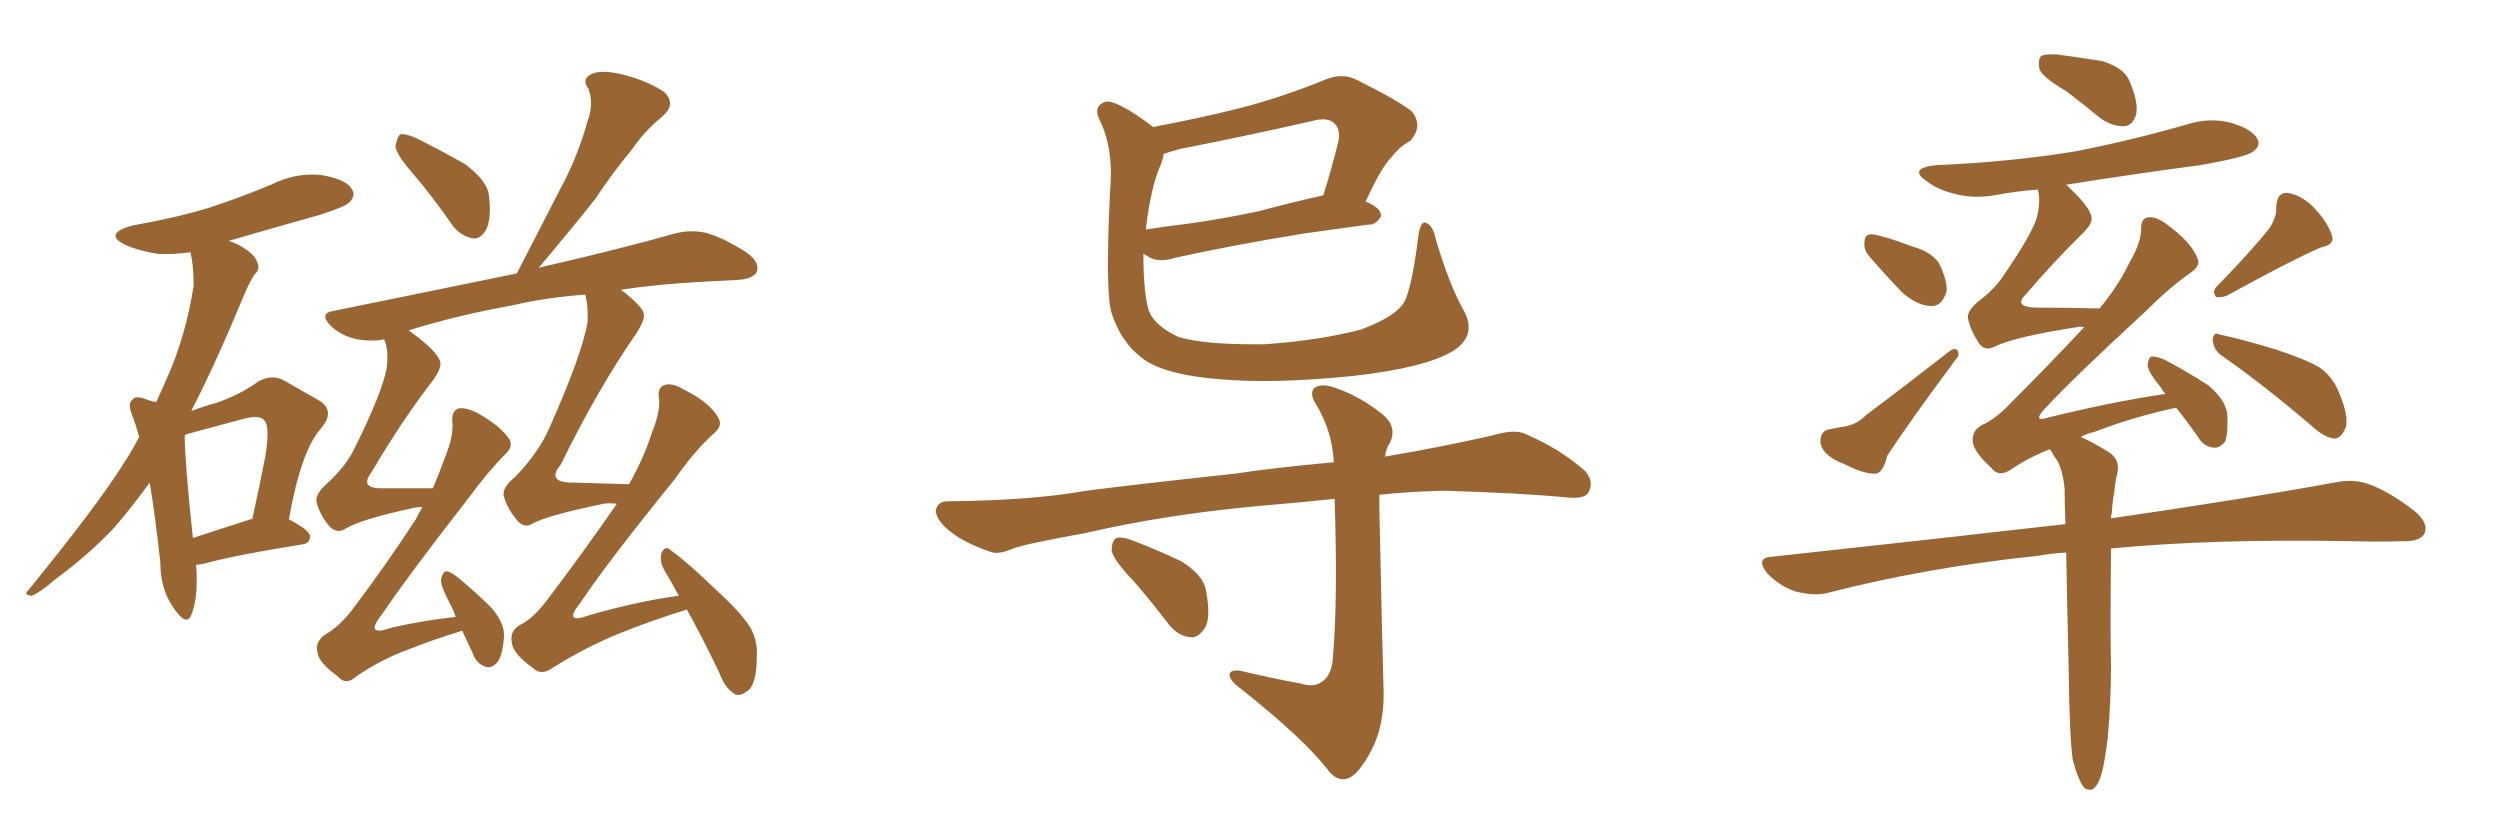 <svg xmlns="http://www.w3.org/2000/svg" xmlns:xlink="http://www.w3.org/1999/xlink" width="450" height="150"><path fill="#996633" padding="10" d="M35.30 101.66L35.30 101.66Q35.74 107.52 34.42 110.74L34.42 110.74Q33.54 112.79 31.35 109.57L31.35 109.57Q28.86 106.20 28.86 101.22L28.86 101.22Q27.98 93.16 26.95 86.87L26.95 86.87Q23.44 91.70 20.21 95.36L20.21 95.36Q15.53 100.20 10.11 104.15L10.11 104.15Q7.03 106.79 5.71 107.23L5.71 107.23Q4.10 107.08 5.13 106.20L5.13 106.20Q17.29 91.26 21.83 84.08L21.83 84.08Q23.58 81.45 25.05 78.66L25.05 78.66Q24.46 76.46 23.88 75L23.88 75Q22.85 72.51 23.88 71.92L23.88 71.92Q24.32 71.19 26.07 71.78L26.07 71.78Q27.10 72.22 28.13 72.36L28.13 72.36Q29.15 70.02 30.03 68.12L30.03 68.12Q33.40 60.64 34.86 51.42L34.86 51.42Q34.86 47.75 34.28 45.41L34.28 45.41Q31.05 45.85 28.42 45.70L28.42 45.70Q24.90 45.12 22.56 44.09L22.56 44.09Q18.46 42.04 23.88 40.58L23.88 40.58Q31.49 39.26 37.79 37.35L37.79 37.35Q43.51 35.45 48.78 33.25L48.78 33.25Q53.17 31.05 57.71 31.49L57.71 31.49Q62.26 32.23 63.28 33.98L63.28 33.98Q64.16 35.16 62.84 36.47L62.84 36.47Q62.11 37.21 57.57 38.67L57.57 38.67Q49.22 41.02 41.16 43.36L41.16 43.36Q42.63 43.80 43.95 44.68L43.95 44.68Q45.85 45.85 46.29 47.17L46.29 47.17Q46.88 48.49 45.85 49.37L45.85 49.37Q45.12 50.39 44.09 52.73L44.09 52.73Q38.82 65.48 34.42 73.97L34.42 73.97Q36.77 73.10 38.96 72.51L38.96 72.51Q43.21 71.04 46.44 68.70L46.44 68.70Q48.93 67.24 51.27 68.55L51.27 68.55Q54.79 70.61 57.42 72.07L57.42 72.07Q60.50 73.97 57.71 77.20L57.71 77.20Q54.20 81.15 52.00 93.46L52.00 93.46Q55.81 95.51 55.81 96.53L55.81 96.53Q55.81 97.85 54.35 98.00L54.35 98.00Q42.48 99.90 37.06 101.37L37.06 101.37Q35.89 101.66 35.30 101.66ZM45.12 93.46L45.12 93.46Q45.26 93.46 45.41 93.46L45.41 93.46Q46.73 87.45 47.75 82.18L47.75 82.18Q48.63 76.76 47.61 75.73L47.61 75.73Q46.88 74.56 43.65 75.44L43.65 75.44Q39.26 76.61 33.84 78.08L33.84 78.08Q33.40 78.22 33.25 78.37L33.25 78.37Q33.25 83.06 34.72 96.83L34.72 96.83Q39.26 95.36 45.12 93.46ZM74.41 31.35L74.41 31.35Q71.34 27.83 71.19 26.37L71.19 26.37Q71.48 24.61 72.07 24.17L72.07 24.17Q73.10 24.02 75 24.90L75 24.90Q79.69 27.25 83.79 29.59L83.79 29.59Q87.89 32.67 88.04 35.45L88.04 35.45Q88.48 39.55 87.45 41.46L87.45 41.46Q86.43 43.07 85.11 42.92L85.11 42.92Q82.91 42.48 81.45 40.58L81.45 40.58Q77.93 35.45 74.41 31.35ZM123.63 109.72L123.63 109.72L123.63 109.72Q117.48 111.62 111.62 113.96L111.62 113.96Q105.47 116.46 99.61 120.12L99.61 120.12Q97.41 121.73 95.95 120.26L95.95 120.26Q92.29 117.63 92.14 115.72L92.14 115.72Q91.70 113.53 93.60 112.50L93.60 112.50Q95.95 111.33 98.29 108.25L98.29 108.25Q105.18 99.17 111.04 90.67L111.04 90.67Q109.72 90.53 108.69 90.67L108.69 90.67Q98.73 92.72 95.95 94.19L95.95 94.19Q94.48 95.21 93.16 93.75L93.16 93.75Q91.26 91.55 90.67 89.21L90.67 89.21Q90.38 87.74 92.72 85.84L92.72 85.84Q96.97 81.45 98.88 77.05L98.88 77.05Q104.74 63.87 105.76 58.01L105.76 58.01Q105.91 54.93 105.32 53.03L105.32 53.03Q97.85 53.61 92.43 54.93L92.43 54.93Q82.47 56.69 73.54 59.47L73.54 59.47Q73.83 59.62 73.97 59.77L73.97 59.77Q78.81 63.28 79.25 65.19L79.25 65.19Q79.54 66.06 78.08 68.26L78.08 68.26Q72.51 75.44 66.80 85.11L66.80 85.11Q64.60 88.04 69.14 87.89L69.14 87.89Q73.10 87.89 77.93 87.89L77.93 87.89Q79.25 84.67 80.27 81.88L80.27 81.88Q81.59 78.52 81.45 76.17L81.45 76.17Q81.15 74.12 82.47 73.54L82.47 73.54Q83.64 73.24 85.84 74.27L85.84 74.27Q90.23 76.76 91.70 79.10L91.70 79.10Q92.43 80.42 90.97 81.74L90.97 81.74Q87.89 84.81 84.23 89.79L84.23 89.79Q73.39 103.71 68.85 110.45L68.85 110.45Q65.33 114.84 70.61 112.94L70.61 112.94Q76.61 111.62 82.03 111.04L82.03 111.04Q81.45 109.42 80.86 108.40L80.86 108.40Q79.25 105.32 79.39 104.30L79.39 104.30Q79.69 102.98 80.27 102.83L80.27 102.83Q81.01 102.83 82.32 103.86L82.32 103.86Q85.69 106.64 88.48 109.42L88.48 109.42Q91.11 112.50 90.67 115.14L90.67 115.14Q90.38 118.36 89.36 119.38L89.36 119.38Q88.33 120.41 87.30 119.97L87.30 119.97Q85.69 119.38 85.11 117.63L85.11 117.63Q84.08 115.43 83.20 113.53L83.20 113.53Q78.37 114.99 73.54 116.89L73.54 116.89Q68.70 118.65 64.16 121.73L64.16 121.73Q62.26 123.49 60.79 121.73L60.79 121.73Q57.28 119.24 57.13 117.33L57.13 117.33Q56.69 115.58 58.45 114.26L58.45 114.26Q60.64 113.09 62.99 110.30L62.99 110.30Q69.43 101.81 74.85 93.46L74.85 93.46Q75.44 92.29 76.03 91.26L76.03 91.26Q75.15 91.26 74.56 91.41L74.56 91.41Q64.89 93.46 62.11 95.21L62.11 95.21Q60.64 96.09 59.33 94.78L59.33 94.78Q57.57 92.72 56.98 90.38L56.98 90.38Q56.69 88.92 58.89 87.01L58.89 87.01Q62.40 83.79 63.87 80.57L63.87 80.57Q68.70 70.90 69.58 66.36L69.58 66.36Q70.02 62.99 69.14 61.08L69.14 61.08Q66.94 61.52 64.31 61.08L64.31 61.08Q61.52 60.50 59.62 58.74L59.62 58.74Q57.28 56.40 60.06 55.96L60.06 55.96Q77.93 52.29 93.02 49.22L93.02 49.22Q97.12 41.31 100.78 34.13L100.78 34.13Q103.86 28.56 105.76 21.83L105.76 21.83Q106.93 18.60 105.91 15.97L105.91 15.97Q104.59 14.21 106.49 13.33L106.49 13.33Q108.25 12.45 112.35 13.48L112.35 13.48Q116.75 14.65 119.53 16.55L119.53 16.55Q121.88 18.75 119.09 21.09L119.09 21.09Q116.02 23.58 113.82 26.81L113.82 26.81Q110.30 31.05 107.08 35.89L107.08 35.89Q103.27 40.72 96.97 48.19L96.97 48.19Q112.21 44.68 121.44 42.04L121.44 42.04Q124.22 41.31 127.00 41.89L127.00 41.89Q130.22 42.77 134.33 45.41L134.33 45.41Q136.82 47.17 136.23 48.93L136.23 48.93Q135.50 50.24 132.71 50.39L132.71 50.39Q129.93 50.54 127.15 50.68L127.15 50.68Q118.51 51.12 111.77 52.15L111.77 52.15Q115.43 54.93 115.87 56.40L115.87 56.40Q116.16 57.42 114.70 59.77L114.70 59.77Q107.67 69.87 100.93 83.64L100.93 83.64Q98.14 87.01 103.56 86.87L103.56 86.87Q107.96 87.01 113.23 87.16L113.23 87.16Q115.87 82.47 117.33 77.93L117.33 77.93Q118.80 74.27 118.65 71.92L118.65 71.92Q118.21 69.73 119.68 69.29L119.68 69.29Q121.00 68.85 123.19 70.17L123.19 70.17Q127.88 72.51 129.35 75.29L129.35 75.29Q130.08 76.61 128.61 77.93L128.61 77.93Q125.10 81.01 121.44 86.28L121.44 86.28Q109.42 101.07 104.44 108.54L104.44 108.54Q101.22 112.50 106.05 110.74L106.05 110.74Q114.70 108.25 122.17 107.23L122.17 107.23Q120.85 104.74 119.53 102.54L119.53 102.54Q118.65 100.93 119.09 99.46L119.09 99.46Q119.82 98.14 120.70 99.02L120.70 99.02Q123.78 101.22 128.76 106.05L128.76 106.05Q133.30 110.16 135.06 112.94L135.06 112.94Q136.38 115.28 136.23 118.07L136.23 118.07Q136.23 123.49 134.33 124.51L134.33 124.51Q133.15 125.39 132.28 124.95L132.28 124.95Q130.52 123.93 129.49 121.14L129.49 121.14Q126.42 114.70 123.63 109.72ZM263.67 56.25L263.67 56.25Q265.72 60.50 261.62 63.13L261.62 63.13Q256.64 66.21 243.46 67.68L243.46 67.68Q228.96 69.14 219.58 68.26L219.58 68.26Q210.06 67.53 205.96 64.75L205.96 64.75Q201.86 61.82 200.10 56.40L200.10 56.40Q198.93 52.73 199.80 34.57L199.80 34.57Q200.54 26.81 197.90 21.53L197.90 21.53Q196.73 19.19 198.93 18.31L198.93 18.31Q200.98 17.87 207.57 22.85L207.57 22.85Q215.48 21.39 223.10 19.48L223.10 19.48Q230.57 17.58 238.48 14.36L238.48 14.36Q241.55 13.04 244.19 14.36L244.19 14.36Q251.81 18.16 254.15 20.07L254.15 20.07Q256.20 22.71 253.86 25.34L253.86 25.34Q251.95 26.37 250.49 28.27L250.49 28.27Q248.58 30.18 245.80 36.33L245.80 36.33Q245.95 36.33 245.95 36.33L245.95 36.33Q248.73 37.50 248.58 38.96L248.58 38.96Q247.56 40.58 246.24 40.43L246.24 40.43Q240.97 41.16 234.67 42.04L234.67 42.04Q221.19 44.24 211.38 46.44L211.38 46.44Q208.59 47.31 206.84 46.29L206.84 46.29Q206.25 45.85 205.81 45.70L205.81 45.70Q205.81 52.88 206.84 56.10L206.84 56.10Q208.01 58.74 212.11 60.64L212.11 60.64Q216.80 62.11 227.78 61.96L227.78 61.96Q237.74 61.23 244.92 59.33L244.92 59.33Q250.49 57.28 252.39 54.93L252.39 54.93Q254.00 53.03 255.32 42.33L255.32 42.33Q255.76 39.55 256.79 40.14L256.79 40.14Q257.96 40.72 258.40 42.92L258.40 42.92Q260.89 51.42 263.67 56.25ZM208.89 29.74L208.89 29.74Q207.13 33.69 206.25 41.31L206.25 41.31Q210.06 40.72 213.72 40.28L213.72 40.28Q220.17 39.40 226.90 37.94L226.90 37.94Q232.32 36.47 238.18 35.16L238.18 35.16Q239.65 30.62 240.97 25.20L240.97 25.20Q241.26 23.29 240.23 22.27L240.23 22.27Q239.06 20.95 235.99 21.83L235.99 21.83Q224.41 24.46 212.40 26.81L212.40 26.81Q210.79 27.25 209.47 27.69L209.47 27.69Q209.33 28.71 208.89 29.74ZM234.23 123.05L234.23 123.05Q236.43 123.78 237.89 122.75L237.89 122.75Q239.79 121.58 239.94 118.07L239.94 118.07Q240.82 107.96 240.23 89.79L240.23 89.79Q233.20 90.53 226.17 91.11L226.17 91.11Q209.18 92.72 195.41 95.95L195.41 95.95Q184.72 97.85 182.37 98.73L182.37 98.73Q179.74 99.90 178.27 99.32L178.27 99.32Q173.58 97.71 171.24 95.80L171.24 95.80Q168.46 93.75 168.46 91.85L168.46 91.85Q168.75 90.23 170.65 90.23L170.65 90.23Q185.74 90.09 195.56 88.33L195.56 88.33Q204.64 87.16 222.36 85.25L222.36 85.25Q228.96 84.23 240.09 83.20L240.09 83.20Q239.79 77.78 237.16 73.24L237.16 73.24Q235.55 70.90 236.57 69.87L236.57 69.87Q237.74 68.85 240.53 69.87L240.53 69.87Q245.07 71.48 249.02 74.71L249.02 74.71Q251.51 76.90 250.20 79.69L250.20 79.69Q249.46 80.71 249.32 82.18L249.32 82.18Q258.98 80.57 268.65 78.37L268.65 78.37Q272.61 77.20 274.51 78.08L274.51 78.08Q280.96 80.86 285.35 84.81L285.35 84.81Q286.96 86.72 285.94 88.62L285.94 88.62Q285.21 89.94 281.69 89.50L281.69 89.50Q274.07 88.77 260.01 88.33L260.01 88.33Q253.56 88.48 248.29 89.06L248.29 89.06Q248.29 90.53 248.29 91.99L248.29 91.99Q248.88 119.24 249.02 123.34L249.02 123.34Q249.32 129.35 247.41 133.89L247.41 133.89Q245.80 137.40 243.90 139.31L243.90 139.31Q241.55 141.36 239.36 139.01L239.36 139.01Q234.96 133.15 223.10 123.78L223.10 123.78Q221.48 122.61 221.34 121.58L221.34 121.58Q221.19 120.56 223.10 120.70L223.10 120.70Q228.52 122.02 234.23 123.05ZM203.91 104.44L203.91 104.44L203.91 104.44Q200.54 100.93 200.10 99.17L200.10 99.17Q200.10 97.27 200.98 96.83L200.98 96.83Q202.00 96.53 204.20 97.41L204.20 97.41Q208.74 99.17 212.70 101.07L212.70 101.07Q216.65 103.56 217.09 106.35L217.09 106.35Q217.97 111.04 216.94 112.94L216.94 112.94Q215.77 114.84 214.31 114.70L214.31 114.70Q212.11 114.55 210.35 112.35L210.35 112.35Q207.13 108.11 203.91 104.44ZM371.92 16.41L371.92 16.41Q367.68 13.92 367.09 12.45L367.09 12.45Q366.80 10.69 367.38 10.11L367.38 10.11Q368.12 9.67 370.31 9.81L370.31 9.81Q374.71 10.40 378.37 10.99L378.37 10.99Q382.18 12.16 383.20 14.36L383.20 14.36Q384.96 18.31 384.52 20.51L384.52 20.51Q383.94 22.56 382.47 22.71L382.47 22.71Q380.42 22.85 378.22 21.39L378.22 21.39Q375 18.75 371.92 16.41ZM336.47 46.14L336.47 46.14Q335.45 44.97 335.60 43.65L335.60 43.65Q335.60 42.04 337.06 42.19L337.06 42.19Q339.26 42.48 344.24 44.38L344.24 44.38Q347.61 45.26 349.07 47.46L349.07 47.46Q350.54 50.54 350.39 52.44L350.39 52.44Q349.51 55.22 347.61 55.08L347.61 55.08Q345.26 55.08 342.48 52.73L342.48 52.73Q339.26 49.37 336.47 46.14ZM329.00 77.34L329.00 77.34Q330.32 77.05 331.20 76.90L331.20 76.90Q334.13 76.61 335.89 74.71L335.89 74.71Q342.77 69.58 350.83 63.28L350.83 63.28Q351.71 62.55 352.29 62.99L352.29 62.99Q352.88 63.87 352.00 64.75L352.00 64.75Q343.21 76.61 339.70 82.03L339.70 82.03Q338.96 85.11 337.65 85.25L337.65 85.25Q335.60 85.40 331.93 83.50L331.93 83.50Q328.27 82.18 327.69 79.83L327.69 79.83Q327.54 77.78 329.00 77.34ZM408.54 41.02L408.54 41.02Q409.86 38.96 409.72 37.21L409.72 37.21Q409.86 34.57 411.77 34.72L411.77 34.72Q414.55 35.16 416.89 37.79L416.89 37.79Q419.24 40.43 419.82 42.63L419.82 42.63Q420.12 44.09 417.77 44.53L417.77 44.53Q412.35 46.88 400.93 53.17L400.93 53.17Q399.90 53.61 398.88 53.47L398.88 53.47Q398.14 52.44 399.02 51.56L399.02 51.56Q405.32 45.12 408.54 41.02ZM399.90 64.01L399.90 64.01Q398.44 62.99 398.29 61.23L398.29 61.23Q398.44 59.62 399.46 60.21L399.46 60.21Q403.13 60.94 409.42 62.84L409.42 62.84Q415.28 64.75 417.63 66.21L417.63 66.21Q419.97 67.97 421.00 70.61L421.00 70.61Q423.19 75.73 421.88 77.64L421.88 77.64Q421.14 78.96 420.12 78.96L420.12 78.96Q418.21 78.66 415.87 76.46L415.87 76.46Q407.08 68.99 399.90 64.01ZM373.10 136.82L373.10 136.82L373.10 136.82Q372.51 132.71 372.36 120.41L372.36 120.41Q372.07 108.40 371.92 99.46L371.92 99.46Q369.14 99.61 366.80 100.05L366.80 100.05Q347.02 102.10 329.30 106.64L329.30 106.64Q326.81 107.37 323.29 106.49L323.29 106.49Q320.51 105.62 318.16 103.27L318.16 103.27Q315.82 100.34 319.04 100.20L319.04 100.20Q347.46 97.12 371.78 94.34L371.78 94.34Q371.63 90.82 371.63 88.04L371.63 88.04Q371.34 84.81 370.31 82.91L370.31 82.91Q369.73 82.18 369.29 81.30L369.29 81.30Q368.99 81.01 368.99 80.86L368.99 80.86Q365.19 82.32 361.96 84.52L361.96 84.52Q359.77 85.99 358.45 84.23L358.45 84.23Q355.22 81.30 355.08 79.39L355.08 79.39Q354.93 77.49 356.84 76.46L356.84 76.46Q359.18 75.44 361.82 72.66L361.82 72.66Q368.85 65.63 375.15 58.89L375.15 58.89Q374.41 58.74 373.83 58.89L373.83 58.89Q362.55 60.64 359.03 62.40L359.03 62.40Q357.28 63.28 356.25 61.82L356.25 61.82Q354.64 59.47 354.20 57.13L354.20 57.13Q354.20 55.66 356.54 53.91L356.54 53.91Q359.33 51.71 360.79 49.37L360.79 49.37Q365.63 42.33 366.65 39.11L366.65 39.11Q367.38 36.04 366.80 34.13L366.80 34.13Q362.99 34.42 359.77 35.01L359.77 35.01Q355.37 35.89 351.71 34.86L351.71 34.86Q348.78 34.13 346.88 32.67L346.88 32.67Q343.36 30.32 348.34 29.74L348.34 29.74Q361.96 29.15 373.54 27.25L373.54 27.25Q383.94 25.20 393.60 22.41L393.60 22.41Q397.71 21.09 401.66 22.12L401.66 22.12Q405.47 23.29 406.35 25.05L406.35 25.05Q406.93 26.22 405.62 27.25L405.62 27.25Q404.44 28.27 395.95 29.74L395.95 29.74Q383.79 31.35 371.92 33.25L371.92 33.25Q376.32 37.35 376.46 39.11L376.46 39.11Q376.76 40.14 374.85 42.04L374.85 42.04Q370.02 46.73 364.60 53.03L364.60 53.03Q362.40 55.22 366.36 55.37L366.36 55.37Q371.63 55.37 377.93 55.52L377.93 55.52Q381.30 51.42 383.20 47.46L383.20 47.46Q385.25 43.95 385.40 41.60L385.40 41.60Q385.25 39.26 386.72 39.11L386.72 39.11Q388.18 38.96 390.09 40.43L390.09 40.43Q394.48 43.65 395.51 46.44L395.51 46.44Q396.24 47.75 394.34 49.07L394.34 49.07Q390.53 51.71 385.99 56.25L385.99 56.25Q373.24 67.97 367.82 73.83L367.82 73.83Q365.92 76.03 368.70 75.15L368.70 75.15Q379.98 72.36 389.79 70.90L389.79 70.90Q389.21 70.31 389.06 69.87L389.06 69.87Q386.72 67.09 386.57 65.77L386.57 65.77Q386.72 64.31 387.30 64.16L387.30 64.16Q388.18 64.16 389.65 64.75L389.65 64.75Q393.75 66.94 397.41 69.29L397.41 69.29Q400.78 72.07 400.93 74.85L400.93 74.85Q401.07 78.08 400.49 79.54L400.49 79.54Q399.46 80.71 398.44 80.57L398.44 80.57Q396.68 80.42 395.65 78.66L395.65 78.66Q393.60 75.73 391.70 73.39L391.70 73.39Q384.08 75 376.90 77.78L376.90 77.78Q375.44 78.08 374.56 78.66L374.56 78.66Q376.61 79.54 379.69 81.45L379.69 81.45Q381.59 82.76 381.15 85.11L381.15 85.11Q380.71 86.72 380.57 88.62L380.57 88.62Q380.27 89.94 380.13 92.29L380.13 92.29Q379.98 92.72 379.98 93.31L379.98 93.31Q405.03 89.65 420.12 86.87L420.12 86.87Q423.63 86.13 426.42 87.16L426.42 87.16Q430.08 88.48 434.62 91.99L434.62 91.99Q437.26 94.19 436.38 96.09L436.38 96.09Q435.50 97.56 432.28 97.41L432.28 97.41Q428.03 97.56 423.19 97.41L423.19 97.41Q398.00 96.97 379.98 98.73L379.98 98.73Q379.83 114.84 379.98 119.68L379.98 119.68Q379.98 126.27 379.39 132.86L379.39 132.86Q378.81 137.55 378.22 139.45L378.22 139.45Q377.64 141.50 376.61 142.09L376.61 142.09Q375.44 142.38 374.85 141.36L374.85 141.36Q373.97 140.04 373.10 136.82Z"/></svg>